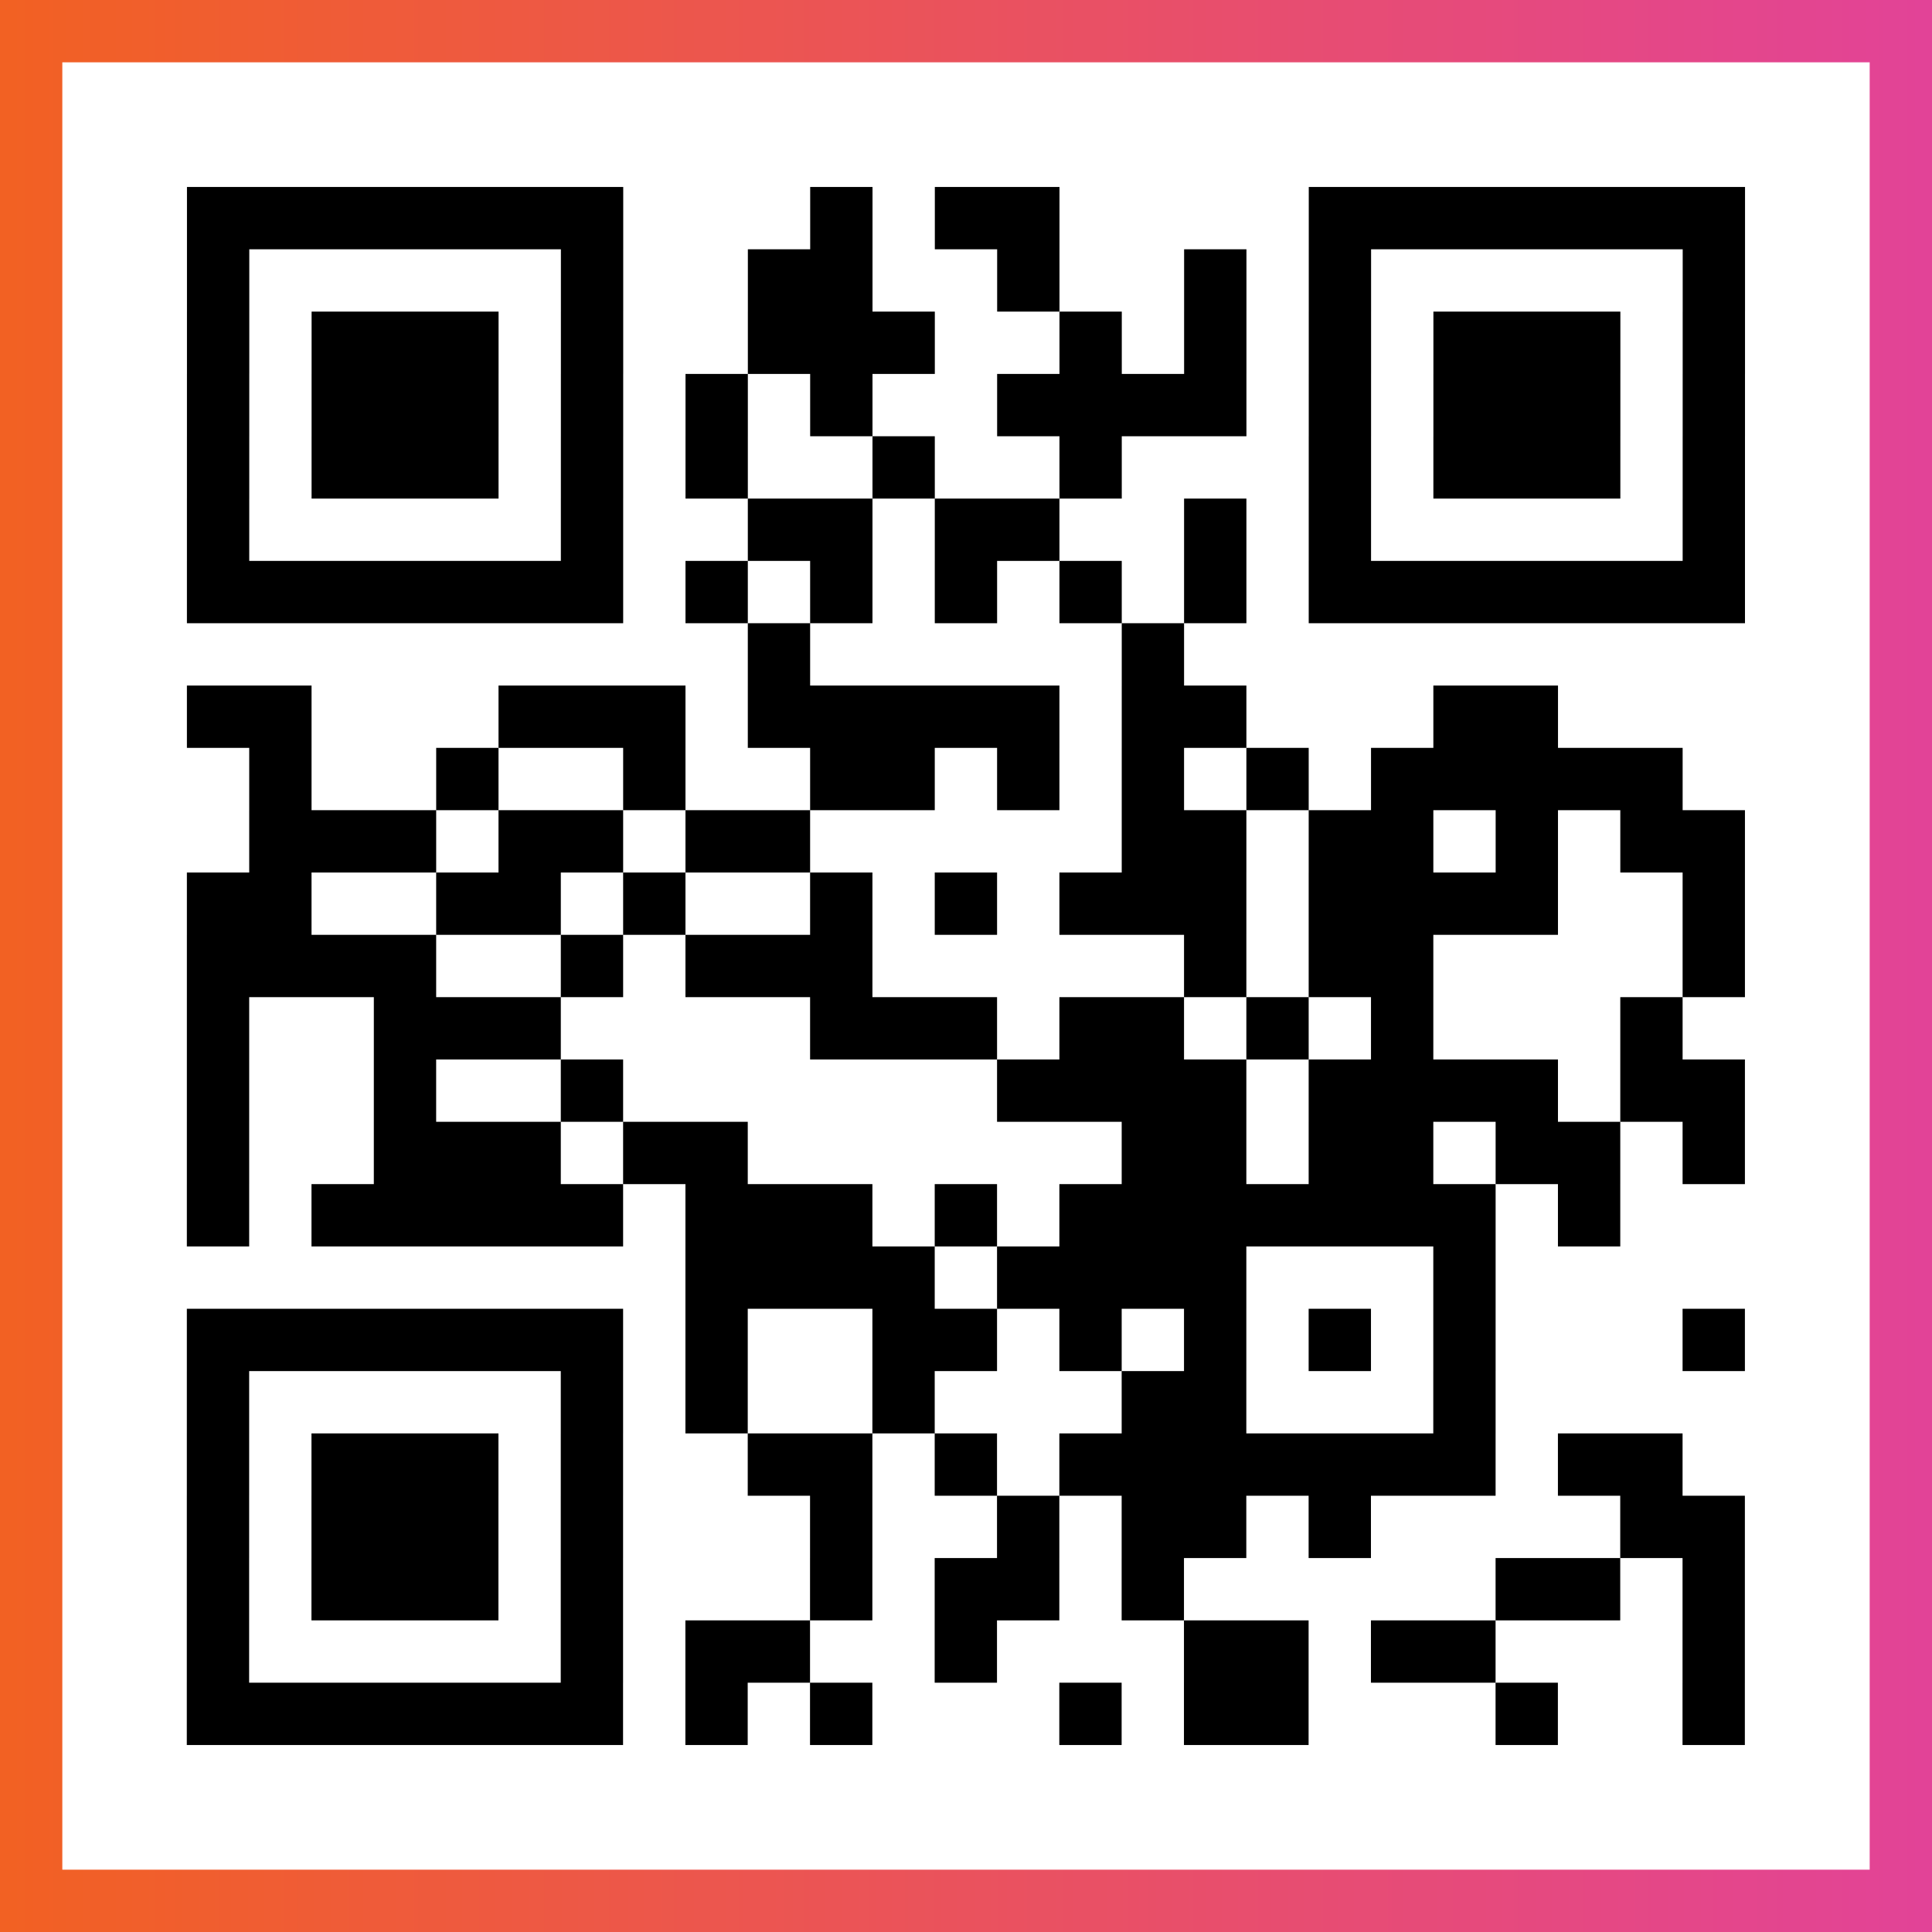 <?xml version="1.0" encoding="UTF-8"?>

<svg xmlns="http://www.w3.org/2000/svg" viewBox="-1 -1 31 31" width="93" height="93">
    <rect x="-1" y="-1" width="31" height="31" fill="#333333" stroke="none"/>
    <defs>
      <linearGradient id="primary">
        <stop class="start" offset="0%" stop-color="#f26122"/>
        <stop class="stop" offset="100%" stop-color="#e24398"/>
      </linearGradient>
    </defs>
    <rect x="-1" y="-1" width="31" height="31" fill="url(#primary)"/>
    <rect x="0" y="0" width="29" height="29" fill="#fff"/>
    <path stroke="#000" d="M2 2.5h7m3 0h1m1 0h2m4 0h7m-25 1h1m5 0h1m2 0h2m2 0h1m2 0h1m1 0h1m5 0h1m-25 1h1m1 0h3m1 0h1m2 0h3m2 0h1m1 0h1m1 0h1m1 0h3m1 0h1m-25 1h1m1 0h3m1 0h1m1 0h1m1 0h1m2 0h4m1 0h1m1 0h3m1 0h1m-25 1h1m1 0h3m1 0h1m1 0h1m2 0h1m2 0h1m3 0h1m1 0h3m1 0h1m-25 1h1m5 0h1m2 0h2m1 0h2m2 0h1m1 0h1m5 0h1m-25 1h7m1 0h1m1 0h1m1 0h1m1 0h1m1 0h1m1 0h7m-16 1h1m5 0h1m-16 1h2m3 0h3m1 0h5m1 0h2m3 0h2m-21 1h1m2 0h1m2 0h1m2 0h2m1 0h1m1 0h1m1 0h1m1 0h5m-23 1h3m1 0h2m1 0h2m5 0h2m1 0h2m1 0h1m1 0h2m-25 1h2m2 0h2m1 0h1m2 0h1m1 0h1m1 0h3m1 0h4m2 0h1m-25 1h4m2 0h1m1 0h3m5 0h1m1 0h2m4 0h1m-25 1h1m2 0h3m4 0h3m1 0h2m1 0h1m1 0h1m3 0h1m-24 1h1m2 0h1m2 0h1m6 0h4m1 0h4m1 0h2m-25 1h1m2 0h3m1 0h2m6 0h2m1 0h2m1 0h2m1 0h1m-25 1h1m1 0h5m1 0h3m1 0h1m1 0h7m1 0h1m-15 1h4m1 0h4m3 0h1m-21 1h7m1 0h1m2 0h2m1 0h1m1 0h1m1 0h1m1 0h1m3 0h1m-25 1h1m5 0h1m1 0h1m2 0h1m3 0h2m3 0h1m-21 1h1m1 0h3m1 0h1m2 0h2m1 0h1m1 0h7m1 0h2m-24 1h1m1 0h3m1 0h1m3 0h1m2 0h1m1 0h2m1 0h1m4 0h2m-25 1h1m1 0h3m1 0h1m3 0h1m1 0h2m1 0h1m5 0h2m1 0h1m-25 1h1m5 0h1m1 0h2m2 0h1m3 0h2m1 0h2m3 0h1m-25 1h7m1 0h1m1 0h1m3 0h1m1 0h2m3 0h1m2 0h1" />
</svg>

